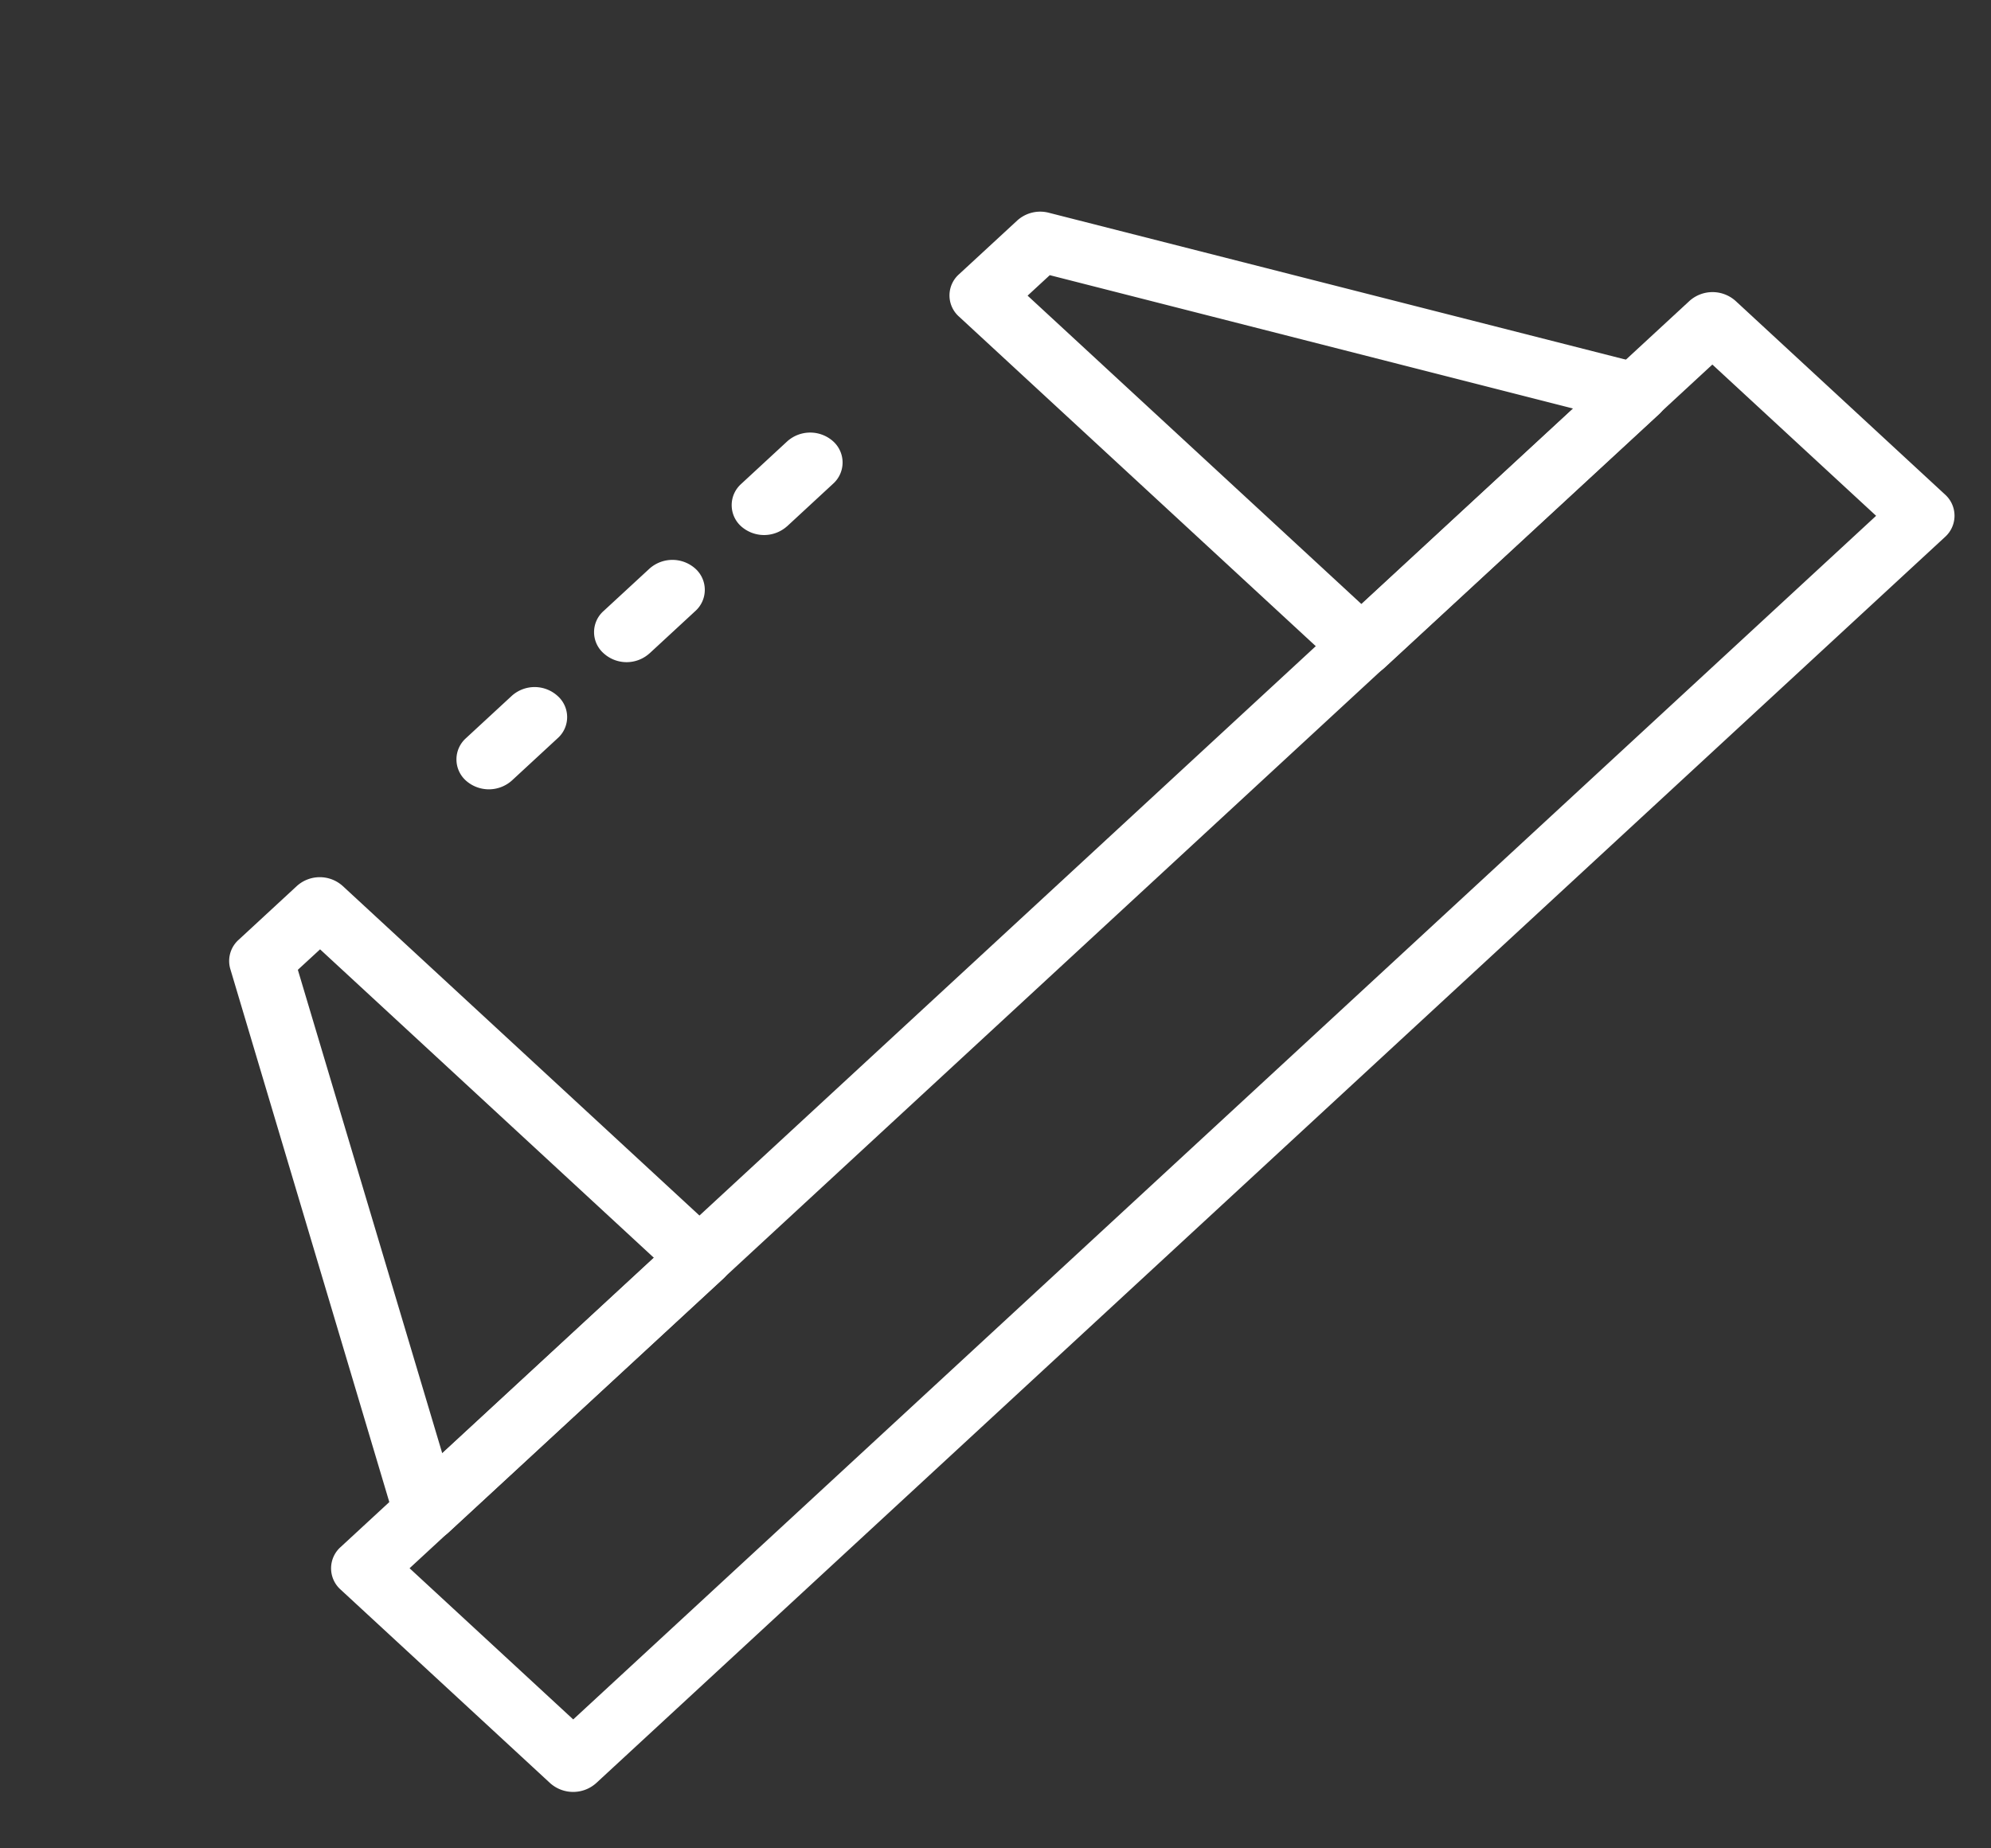 <svg width="42" height="39" fill="none" xmlns="http://www.w3.org/2000/svg"><rect width="100%" height="100%" fill="#333333" stroke="none"/><path fill-rule="evenodd" clip-rule="evenodd" d="m10.796 16.471.966-.893a.596.596 0 0 0 0-.894.72.72 0 0 0-.968 0l-.966.893a.6.6 0 0 0 0 .893.728.728 0 0 0 .968.001zm2.906-2.685.967-.894a.601.601 0 0 0-.001-.894.726.726 0 0 0-.967 0l-.967.893a.595.595 0 0 0 0 .894.721.721 0 0 0 .968 0zm2.9-2.68.973-.9a.601.601 0 0 0 0-.894.726.726 0 0 0-.968 0l-.973.9a.6.6 0 0 0 0 .893.728.728 0 0 0 .968 0zm24.428.224a.601.601 0 0 0 0-.896l-4.42-4.086a.728.728 0 0 0-.97.001L7.185 32.643a.601.601 0 0 0-.001.896l4.422 4.086a.728.728 0 0 0 .97-.001L41.03 11.33zm-1.454-.446L12.092 36.28 8.64 33.09 36.122 7.692l3.454 3.191z" fill="#fff"/><path fill-rule="evenodd" clip-rule="evenodd" d="M15.246 26.991a.597.597 0 0 0-.003-.892L7.23 18.695a.722.722 0 0 0-.965-.003l-1.229 1.136a.599.599 0 0 0-.178.616l3.462 11.61a.65.65 0 0 0 .489.44c.234.06.481 0 .657-.162l5.78-5.341zm-1.45-.45L9.33 30.667 6.283 20.463l.469-.432 7.044 6.51zm14.448-12.456c.267.247.699.25.965.003l5.78-5.34a.587.587 0 0 0 .175-.608.646.646 0 0 0-.476-.452L22.124 4.489a.721.721 0 0 0-.667.165l-1.229 1.135a.597.597 0 0 0 .003.892l8.013 7.404zm.478-1.337-7.045-6.51.468-.432 11.043 2.815-4.466 4.127z" fill="#fff"/></svg>